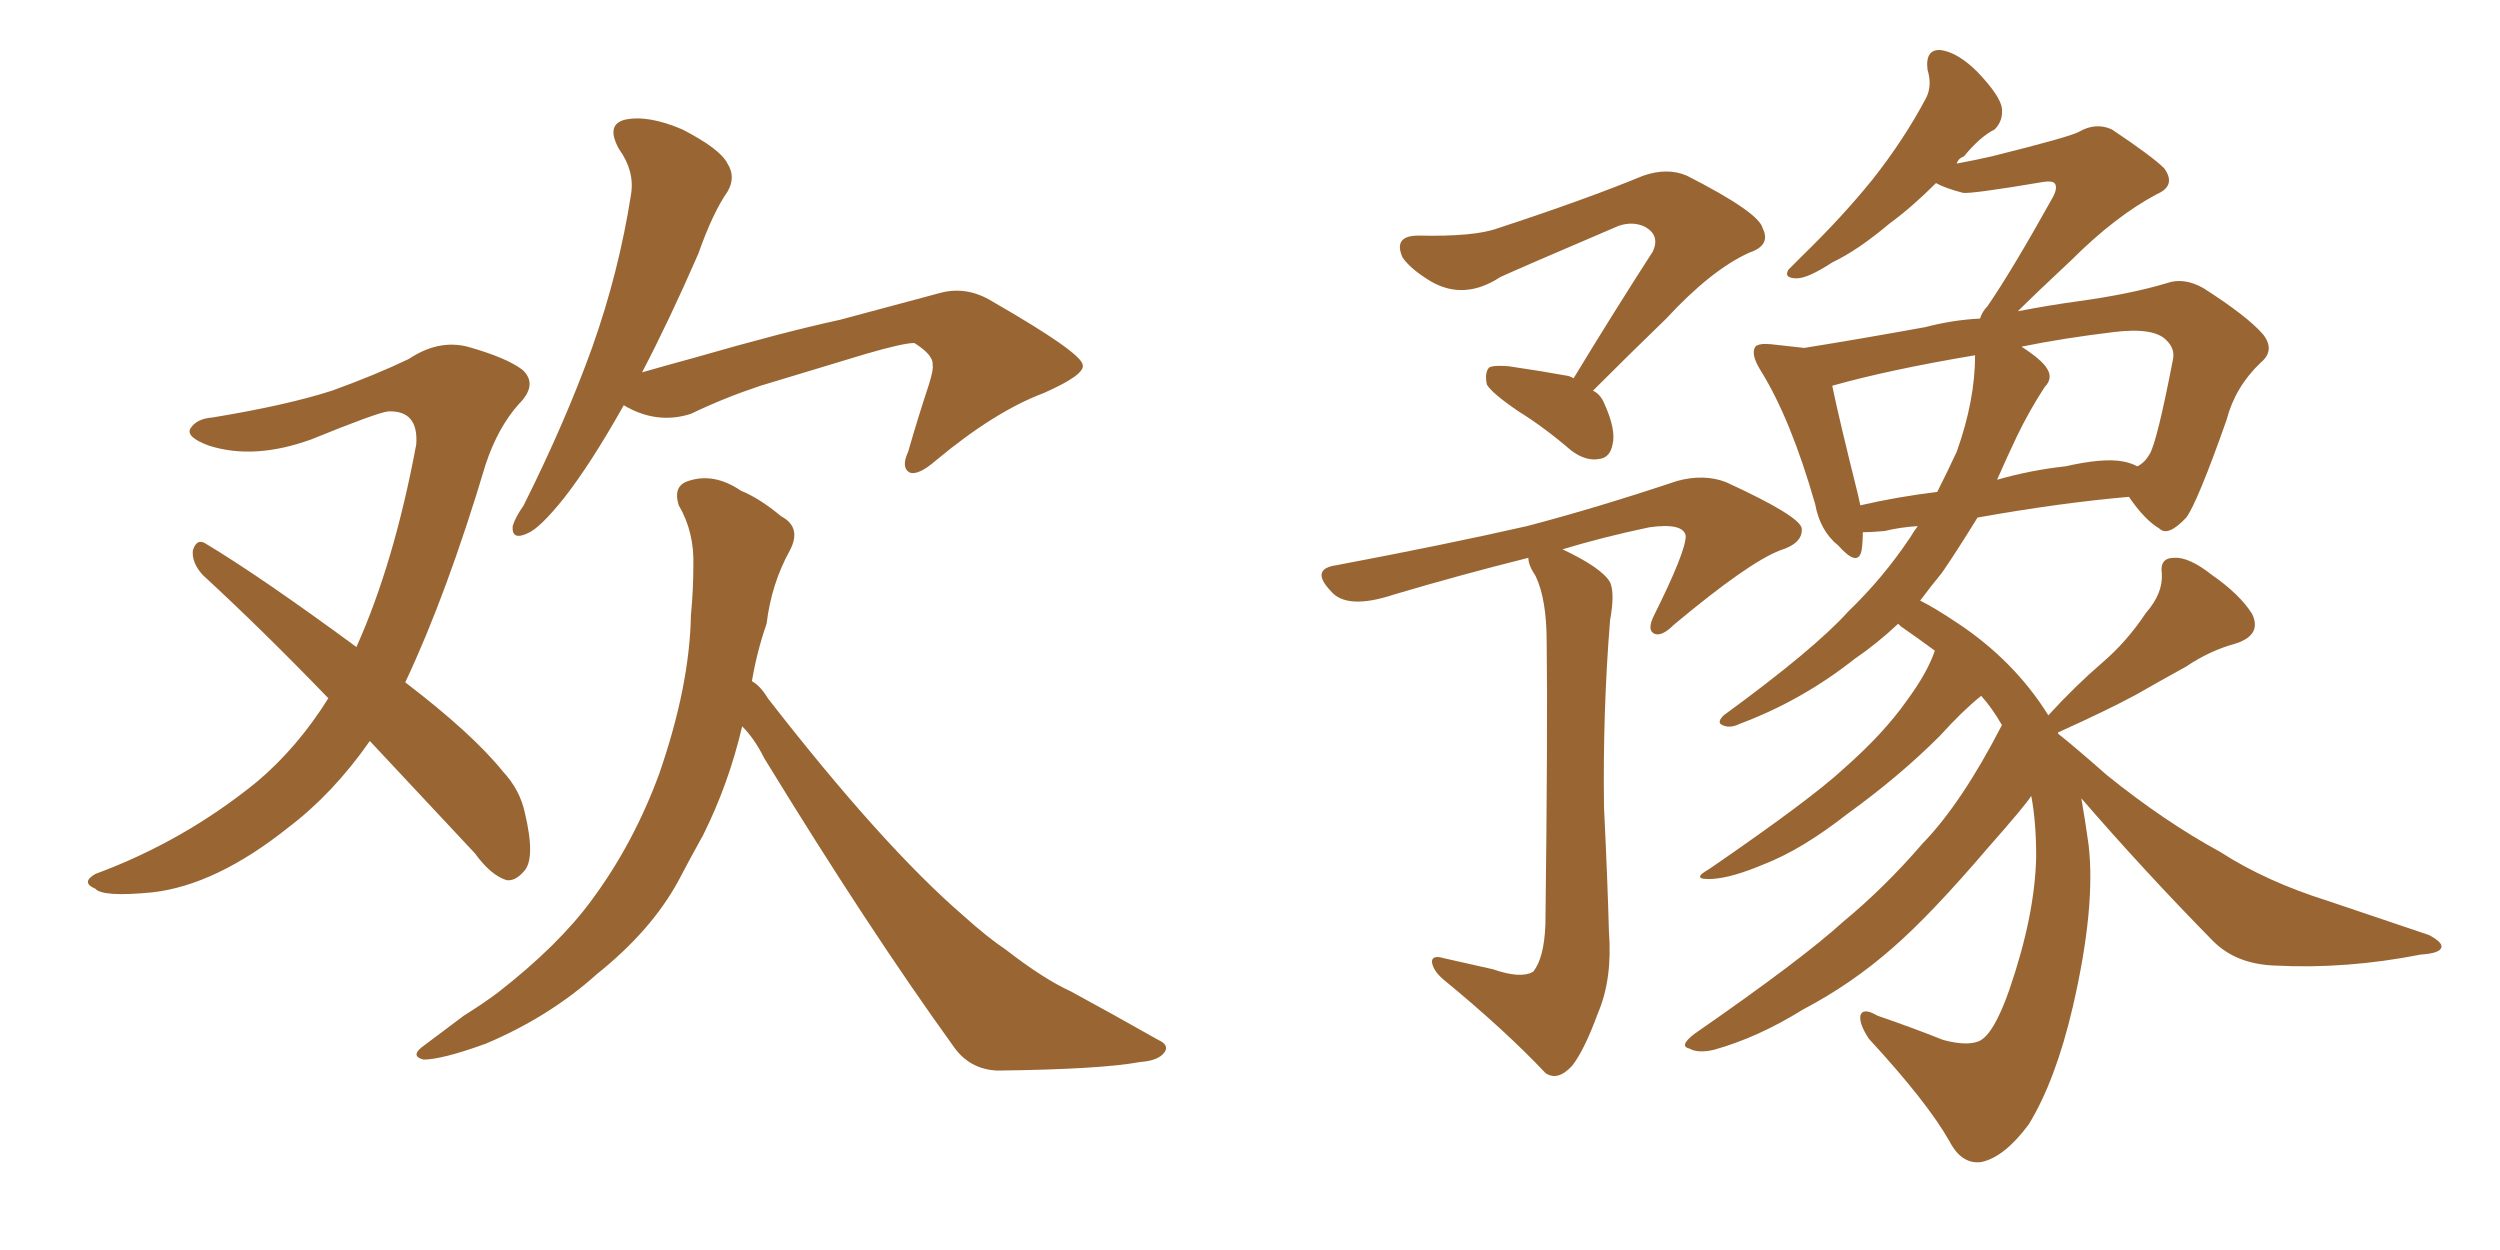 <svg xmlns="http://www.w3.org/2000/svg" xmlns:xlink="http://www.w3.org/1999/xlink" width="300" height="150"><path fill="#996633" padding="10" d="M44.38 88.92L44.38 88.92Q39.99 95.21 34.57 99.32L34.57 99.32Q25.93 106.20 18.31 107.08L18.31 107.08Q12.30 107.67 11.43 106.64L11.43 106.64Q9.67 105.91 11.43 104.88L11.43 104.88Q22.12 100.93 30.91 93.75L30.91 93.75Q35.74 89.65 39.40 83.79L39.40 83.79Q31.49 75.59 24.32 68.99L24.32 68.99Q23.00 67.53 23.14 66.06L23.14 66.06Q23.58 64.60 24.61 65.19L24.61 65.19Q31.20 69.14 42.77 77.64L42.77 77.64Q47.31 67.53 49.95 53.32L49.95 53.32Q50.24 49.22 46.58 49.37L46.58 49.37Q45.26 49.51 37.35 52.73L37.35 52.73Q30.47 55.22 25.05 53.47L25.05 53.47Q22.27 52.44 22.85 51.42L22.85 51.42Q23.58 50.24 25.49 50.10L25.49 50.10Q34.42 48.63 39.84 46.88L39.84 46.88Q45.12 44.97 49.07 43.07L49.07 43.07Q52.59 40.72 56.10 41.60L56.10 41.60Q60.79 42.92 62.70 44.38L62.70 44.38Q64.60 46.14 62.26 48.49L62.26 48.49Q59.77 51.27 58.30 55.66L58.30 55.66Q53.61 71.34 48.63 81.88L48.63 81.88Q56.69 88.04 60.35 92.58L60.35 92.58Q62.40 94.78 62.99 97.56L62.99 97.56Q64.31 103.13 62.84 104.59L62.84 104.59Q61.82 105.76 60.79 105.62L60.79 105.62Q58.89 105.03 56.98 102.39L56.98 102.39Q50.24 95.21 44.38 88.92ZM74.85 48.63L74.85 48.63Q70.90 55.66 67.68 59.77L67.68 59.77Q64.75 63.43 63.28 64.01L63.28 64.01Q61.38 64.89 61.52 63.13L61.52 63.13Q61.82 62.11 62.84 60.64L62.84 60.64Q67.82 50.68 71.04 41.75L71.04 41.75Q74.27 32.67 75.73 23.29L75.73 23.29Q76.17 20.51 74.27 17.87L74.27 17.87Q72.66 14.94 75 14.36L75 14.36Q77.78 13.77 81.88 15.53L81.88 15.53Q86.43 17.87 87.30 19.63L87.30 19.63Q88.33 21.24 87.30 23.00L87.30 23.00Q85.55 25.49 83.79 30.47L83.79 30.47Q80.27 38.53 77.05 44.68L77.05 44.68Q80.13 43.80 83.35 42.92L83.35 42.92Q94.04 39.84 100.78 38.38L100.78 38.38Q107.37 36.62 112.79 35.16L112.79 35.16Q116.02 34.28 119.09 36.18L119.09 36.18Q129.79 42.33 129.93 43.80L129.93 43.80Q130.22 44.97 125.24 47.17L125.24 47.17Q119.38 49.37 112.35 55.22L112.35 55.22Q110.16 57.13 109.13 56.69L109.13 56.69Q108.11 56.10 108.98 54.20L108.98 54.20Q110.16 50.10 111.47 46.14L111.47 46.14Q112.06 44.24 111.91 43.80L111.91 43.80Q112.06 42.63 109.72 41.16L109.72 41.16Q108.40 41.16 103.86 42.48L103.86 42.48Q96.09 44.82 91.26 46.29L91.26 46.29Q86.87 47.75 82.91 49.66L82.91 49.66Q78.81 50.98 74.85 48.63ZM89.06 87.16L89.06 87.16L89.06 87.16Q87.45 94.04 84.38 100.20L84.38 100.20Q82.91 102.83 81.45 105.62L81.45 105.62Q78.22 111.62 71.63 116.89L71.63 116.89Q65.92 122.02 58.30 125.24L58.30 125.24Q53.03 127.15 50.83 127.15L50.83 127.15Q49.07 126.71 50.98 125.39L50.98 125.39Q53.32 123.63 55.66 121.88L55.66 121.88Q58.01 120.41 59.77 119.09L59.77 119.09Q67.09 113.38 71.04 107.96L71.04 107.96Q76.03 101.22 79.10 92.87L79.10 92.87Q82.76 82.32 82.91 73.83L82.91 73.83Q83.20 70.75 83.20 67.97L83.20 67.97Q83.35 63.87 81.45 60.64L81.45 60.64Q80.71 58.30 82.62 57.71L82.62 57.71Q85.69 56.69 88.92 58.89L88.92 58.89Q91.11 59.77 93.75 61.96L93.75 61.96Q96.24 63.28 94.78 66.06L94.78 66.06Q92.58 70.02 91.99 74.85L91.99 74.85Q90.82 78.22 90.23 81.74L90.23 81.74Q91.26 82.32 92.14 83.79L92.14 83.79Q105.91 101.51 115.58 109.86L115.58 109.86Q118.51 112.50 120.70 113.96L120.70 113.96Q125.24 117.48 128.47 118.95L128.47 118.95Q133.59 121.73 139.01 124.80L139.01 124.80Q140.33 125.39 139.75 126.27L139.75 126.27Q139.01 127.29 136.82 127.44L136.82 127.44Q132.13 128.32 119.68 128.47L119.68 128.47Q116.31 128.32 114.40 125.54L114.40 125.54Q104.15 111.33 91.70 90.97L91.70 90.97Q90.53 88.62 89.06 87.16ZM188.82 45.41L188.82 45.41Q193.80 37.21 198.34 30.18L198.34 30.18Q199.22 28.27 197.46 27.25L197.46 27.25Q196.00 26.51 194.24 27.10L194.24 27.10Q182.23 32.23 180.03 33.25L180.03 33.25Q175.78 36.04 171.83 33.84L171.83 33.84Q169.34 32.37 168.31 30.91L168.31 30.91Q167.14 28.27 170.21 28.27L170.21 28.27Q176.95 28.42 179.74 27.39L179.74 27.39Q190.43 23.88 197.17 21.09L197.17 21.09Q200.10 20.07 202.44 21.09L202.44 21.09Q211.08 25.49 211.52 27.39L211.52 27.39Q212.55 29.44 209.91 30.32L209.91 30.32Q205.37 32.37 199.95 38.23L199.95 38.23Q195.26 42.77 191.16 46.88L191.16 46.88Q192.04 47.31 192.48 48.34L192.48 48.34Q193.95 51.56 193.51 53.32L193.51 53.32Q193.21 54.93 191.89 55.08L191.89 55.08Q190.28 55.37 188.53 54.05L188.53 54.05Q185.30 51.27 182.23 49.37L182.23 49.37Q179.00 47.17 178.42 46.14L178.42 46.14Q178.13 44.68 178.71 44.09L178.71 44.09Q179.30 43.80 181.05 43.95L181.05 43.95Q185.01 44.53 188.23 45.12L188.23 45.12Q188.67 45.26 188.82 45.41ZM179.15 116.31L179.15 116.31Q182.52 117.48 183.98 116.60L183.98 116.60Q185.30 114.99 185.45 110.89L185.45 110.89Q185.74 87.30 185.60 77.05L185.60 77.05Q185.60 71.92 184.28 69.14L184.28 69.14Q183.40 67.82 183.40 66.94L183.40 66.94Q175.20 68.99 167.29 71.34L167.29 71.34Q161.57 73.24 159.67 70.90L159.67 70.90Q157.18 68.26 160.40 67.82L160.40 67.82Q173.58 65.33 183.25 63.13L183.25 63.13Q191.60 60.94 201.27 57.71L201.27 57.71Q204.49 56.84 207.13 57.86L207.13 57.86Q216.06 61.96 216.21 63.43L216.21 63.43Q216.36 65.19 213.57 66.06L213.57 66.06Q209.77 67.53 200.83 75L200.83 75Q199.37 76.46 198.49 76.03L198.49 76.03Q197.61 75.59 198.49 73.83L198.49 73.83Q202.29 66.21 202.29 64.31L202.29 64.31Q202.00 62.70 197.90 63.28L197.90 63.28Q192.33 64.45 187.50 65.92L187.50 65.92Q192.19 68.12 193.21 69.87L193.21 69.87Q193.80 71.19 193.21 74.41L193.21 74.41Q192.33 85.25 192.48 96.83L192.48 96.83Q192.92 105.91 193.07 111.77L193.07 111.77Q193.51 117.48 191.75 121.58L191.75 121.58Q190.14 125.98 188.67 127.88L188.67 127.88Q186.91 129.79 185.45 128.76L185.45 128.76Q180.62 123.63 173.14 117.48L173.14 117.48Q171.97 116.46 171.83 115.43L171.83 115.43Q171.83 114.55 173.29 114.99L173.29 114.99Q176.51 115.72 179.15 116.31ZM249.76 95.80L249.76 95.80Q250.20 98.29 250.63 101.37L250.63 101.37Q251.51 108.84 248.73 120.85L248.73 120.85Q246.68 129.64 243.46 134.91L243.46 134.91Q240.53 138.87 237.74 139.45L237.74 139.45Q235.40 139.75 233.94 136.96L233.94 136.96Q231.30 132.28 224.27 124.66L224.27 124.66Q223.10 122.90 223.24 121.88L223.24 121.88Q223.54 120.85 225.29 121.88L225.29 121.88Q229.54 123.34 233.20 124.80L233.20 124.80Q235.99 125.54 237.45 124.95L237.45 124.95Q239.21 124.22 241.11 118.80L241.11 118.80Q244.19 109.86 244.34 102.83L244.34 102.83Q244.34 98.58 243.75 95.51L243.75 95.51Q243.02 96.68 238.62 101.66L238.62 101.66Q231.74 109.72 227.20 113.67L227.20 113.67Q222.22 118.07 216.36 121.14L216.36 121.14Q210.94 124.51 205.66 125.98L205.66 125.98Q203.76 126.42 202.73 125.83L202.73 125.83Q201.42 125.54 203.32 124.07L203.32 124.07Q216.21 115.14 221.19 110.60L221.19 110.60Q226.17 106.49 230.71 101.22L230.71 101.22Q235.40 96.39 240.23 87.01L240.23 87.01Q239.06 84.96 237.74 83.50L237.74 83.50Q235.55 85.25 232.76 88.33L232.76 88.33Q227.93 93.16 221.63 97.71L221.63 97.71Q216.21 101.95 211.67 103.71L211.67 103.71Q207.86 105.32 205.52 105.47L205.52 105.47Q202.73 105.62 205.08 104.30L205.08 104.30Q217.24 95.95 221.19 92.29L221.19 92.29Q226.03 88.04 228.81 84.08L228.81 84.08Q231.30 80.71 232.18 78.08L232.18 78.08Q229.98 76.46 228.08 75.15L228.08 75.15Q227.78 74.85 227.78 74.85L227.78 74.85Q225.29 77.20 222.51 79.10L222.51 79.10Q216.21 84.08 208.74 86.87L208.74 86.87Q207.57 87.45 206.69 87.01L206.69 87.01Q205.96 86.72 206.84 85.84L206.84 85.84Q217.68 77.93 221.78 73.39L221.78 73.39Q226.03 69.29 229.25 64.45L229.25 64.45Q229.69 63.72 230.13 63.13L230.13 63.13Q227.93 63.28 226.17 63.72L226.17 63.72Q224.56 63.87 223.54 63.87L223.54 63.87Q223.54 65.04 223.39 66.06L223.39 66.06Q222.95 68.12 220.61 65.48L220.61 65.48Q218.41 63.72 217.82 60.50L217.82 60.50Q214.89 50.24 211.23 44.38L211.23 44.38Q210.06 42.48 210.64 41.60L210.64 41.60Q211.08 41.16 212.55 41.31L212.55 41.31Q215.04 41.60 216.50 41.75L216.50 41.75Q222.95 40.72 231.01 39.26L231.01 39.26Q234.38 38.38 237.60 38.23L237.60 38.23Q237.89 37.35 238.48 36.77L238.48 36.77Q241.41 32.52 246.39 23.58L246.39 23.58Q246.97 22.41 246.53 21.97L246.53 21.97Q246.24 21.68 245.21 21.83L245.21 21.83Q236.57 23.29 235.55 23.14L235.55 23.14Q233.35 22.56 232.32 21.97L232.32 21.97Q229.39 24.90 226.76 26.81L226.76 26.81Q222.95 30.03 219.87 31.49L219.87 31.49Q216.94 33.40 215.63 33.40L215.63 33.40Q214.01 33.40 214.60 32.37L214.60 32.37Q215.19 31.79 216.21 30.76L216.21 30.76Q221.04 26.07 224.71 21.53L224.71 21.53Q228.52 16.70 231.15 11.72L231.15 11.72Q231.88 10.25 231.30 8.35L231.30 8.35Q231.01 5.86 232.91 6.01L232.91 6.01Q234.96 6.30 237.30 8.64L237.30 8.64Q240.09 11.57 240.23 13.04L240.23 13.04Q240.38 14.50 239.36 15.53L239.36 15.53Q237.60 16.41 235.69 18.75L235.69 18.75Q234.96 19.04 234.81 19.63L234.81 19.63Q237.16 19.19 239.06 18.75L239.06 18.75Q248.44 16.41 249.46 15.82L249.46 15.82Q251.51 14.65 253.42 15.53L253.42 15.53Q258.25 18.75 259.72 20.21L259.72 20.21Q261.18 22.27 258.84 23.29L258.84 23.29Q253.86 25.93 248.58 31.20L248.58 31.20Q244.34 35.16 242.14 37.35L242.14 37.35Q245.95 36.62 249.17 36.18L249.17 36.18Q255.62 35.30 260.01 33.98L260.01 33.98Q262.06 33.25 264.40 34.57L264.40 34.57Q269.68 37.94 271.58 40.14L271.58 40.14Q273.05 42.04 271.29 43.51L271.29 43.51Q268.21 46.44 267.19 50.39L267.19 50.39L267.19 50.39Q263.67 60.35 262.35 62.11L262.35 62.11Q260.16 64.45 259.13 63.43L259.13 63.43Q257.37 62.40 255.47 59.62L255.47 59.62Q247.12 60.35 237.30 62.11L237.30 62.11Q234.96 65.92 233.06 68.70L233.06 68.70Q231.74 70.31 230.42 72.07L230.42 72.07Q232.18 72.95 234.81 74.71L234.81 74.71Q241.70 79.25 245.80 85.84L245.80 85.84Q249.02 82.32 252.25 79.54L252.25 79.54Q255.18 77.05 257.52 73.54L257.52 73.54Q259.57 71.19 259.42 68.85L259.42 68.85Q259.13 66.94 260.89 66.94L260.89 66.94Q262.65 66.80 265.43 68.99L265.43 68.99Q268.80 71.34 270.26 73.68L270.26 73.68Q271.44 76.17 268.36 77.20L268.36 77.20Q265.14 78.08 262.35 79.98L262.35 79.98Q259.42 81.59 256.35 83.35L256.35 83.35Q252.83 85.25 246.97 87.89L246.97 87.89Q246.97 87.89 246.97 88.04L246.97 88.04Q249.17 89.79 252.83 93.02L252.83 93.02Q259.72 98.58 266.46 102.25L266.46 102.25Q271.88 105.76 279.35 108.11L279.35 108.11Q285.79 110.30 291.50 112.21L291.50 112.21Q293.12 113.09 292.97 113.67L292.97 113.67Q292.82 114.40 290.48 114.55L290.48 114.55Q281.54 116.31 273.05 115.87L273.05 115.87Q268.36 115.72 265.58 112.94L265.58 112.94Q257.37 104.59 249.76 95.80ZM234.81 54.20L234.81 54.20Q237.01 48.05 237.01 42.63L237.01 42.63Q226.61 44.38 219.87 46.29L219.87 46.29Q220.61 49.95 222.95 59.33L222.95 59.33Q223.10 60.06 223.24 60.64L223.24 60.64Q227.64 59.62 232.47 59.03L232.47 59.03Q233.79 56.40 234.81 54.20ZM241.99 52.44L241.99 52.44L241.99 52.44Q240.67 55.22 239.65 57.57L239.65 57.57Q243.75 56.40 247.85 55.96L247.85 55.96Q252.39 54.93 254.74 55.37L254.74 55.37Q255.62 55.52 256.49 55.96L256.49 55.96Q257.37 55.52 257.96 54.49L257.96 54.49Q258.84 53.03 260.74 43.21L260.74 43.21Q261.04 41.89 260.01 40.87L260.01 40.87Q258.54 39.26 253.71 39.84L253.71 39.84Q247.56 40.58 242.58 41.60L242.58 41.60Q245.07 43.21 245.65 44.24L245.65 44.24Q246.39 45.41 245.36 46.44L245.36 46.44Q243.46 49.37 241.99 52.44Z"/></svg>